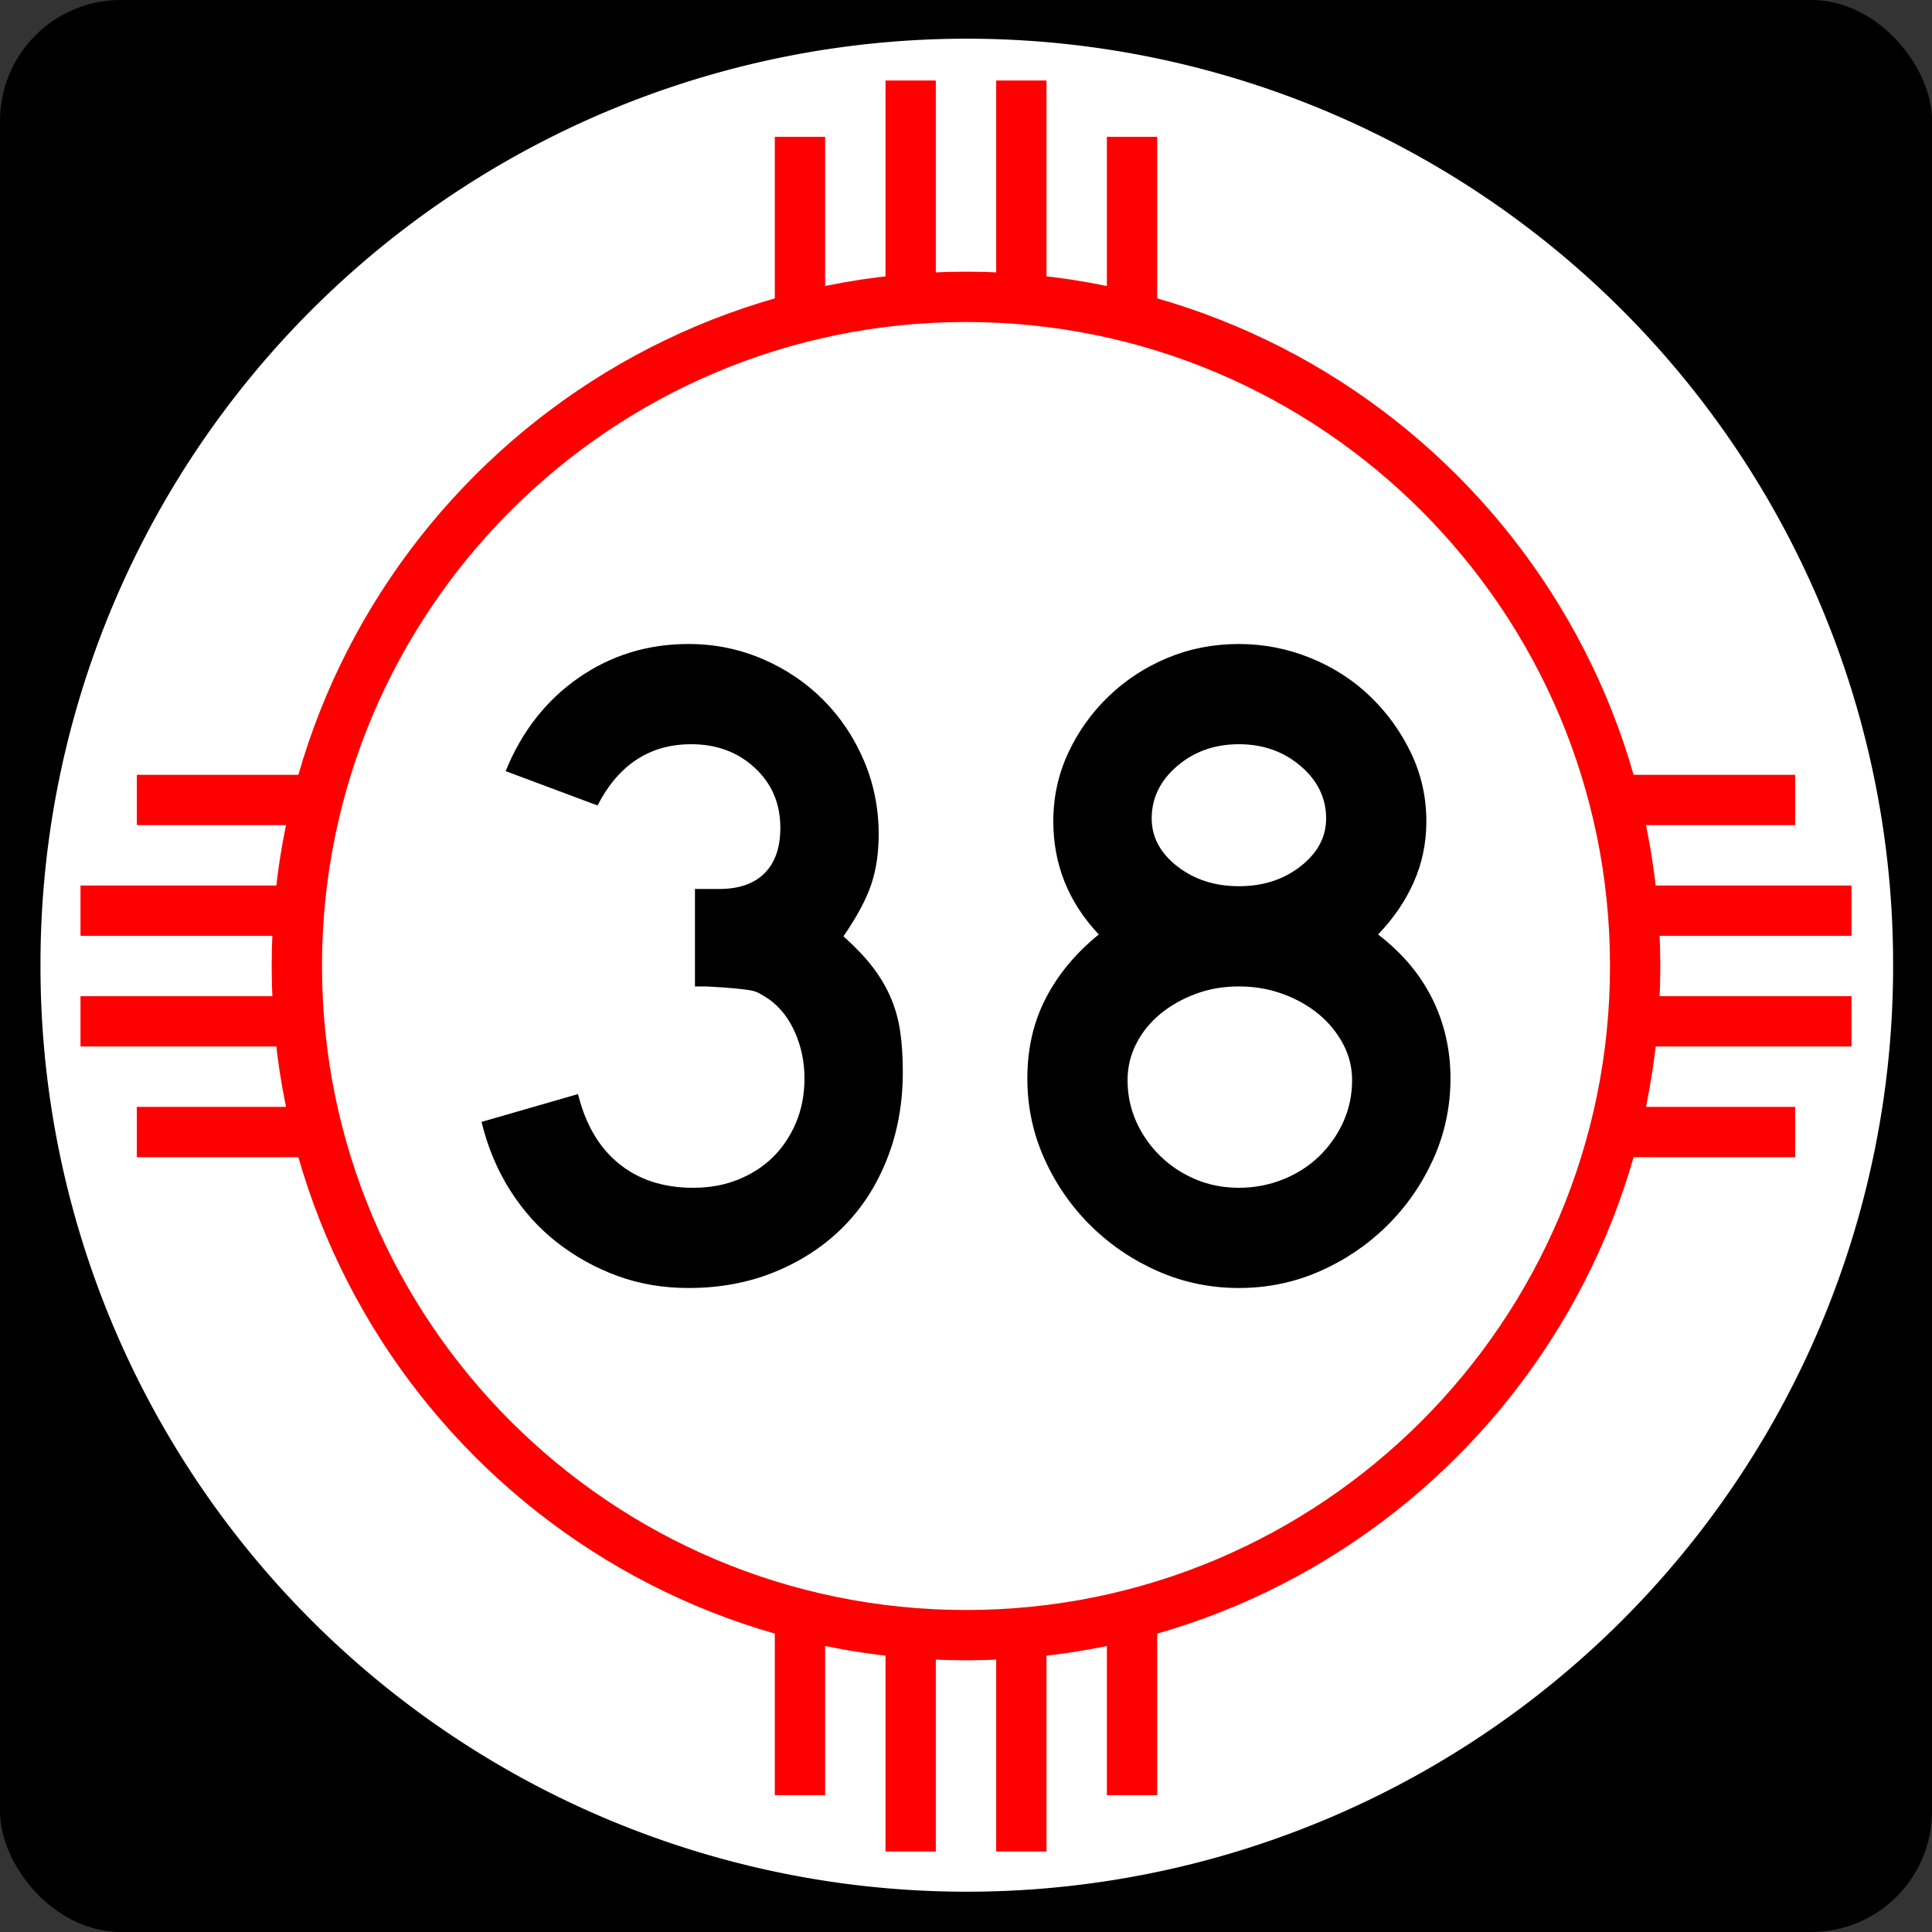 <?xml version="1.0" encoding="UTF-8" standalone="no"?>
<!-- Created with Inkscape (http://www.inkscape.org/) -->
<svg
   xmlns:dc="http://purl.org/dc/elements/1.1/"
   xmlns:cc="http://web.resource.org/cc/"
   xmlns:rdf="http://www.w3.org/1999/02/22-rdf-syntax-ns#"
   xmlns:svg="http://www.w3.org/2000/svg"
   xmlns="http://www.w3.org/2000/svg"
   xmlns:sodipodi="http://sodipodi.sourceforge.net/DTD/sodipodi-0.dtd"
   xmlns:inkscape="http://www.inkscape.org/namespaces/inkscape"
   width="600"
   height="600"
   id="svg1948"
   sodipodi:version="0.32"
   inkscape:version="0.45.1"
   sodipodi:docbase="C:\Users\Emil\Desktop\Matté's Work\Pix\svg\nm"
   sodipodi:docname="New_Mexico_38.svg"
   version="1.0"
   inkscape:output_extension="org.inkscape.output.svg.inkscape">
  <rect width="100%" height="100%" fill="#333333" stroke="none"/>
  <defs
     id="defs1950" />
  <sodipodi:namedview
     id="base"
     pagecolor="#ffffff"
     bordercolor="#666666"
     borderopacity="1.0"
     gridtolerance="10000"
     guidetolerance="10"
     objecttolerance="10"
     inkscape:pageopacity="0.0"
     inkscape:pageshadow="2"
     inkscape:zoom="0.62833333"
     inkscape:cx="300"
     inkscape:cy="300"
     inkscape:document-units="in"
     inkscape:current-layer="layer1"
     inkscape:window-width="765"
     inkscape:window-height="575"
     inkscape:window-x="276"
     inkscape:window-y="360"
     height="600px"
     width="600px" />
  <g
     inkscape:label="Layer 1"
     inkscape:groupmode="layer"
     id="layer1">
    <rect
       style="opacity:1;fill:black;fill-opacity:1;stroke:none;stroke-width:22.5;stroke-linecap:square;stroke-miterlimit:3.864;stroke-dasharray:none;stroke-opacity:1"
       id="rect2138"
       width="600"
       height="600"
       x="0"
       y="0"
       rx="37.5"
       ry="37.5" />
    <path
       sodipodi:type="arc"
       style="opacity:1;fill:white;fill-opacity:1;stroke:none;stroke-width:22.5;stroke-linecap:square;stroke-miterlimit:3.864;stroke-dasharray:none;stroke-opacity:1"
       id="path2140"
       sodipodi:cx="788.57141"
       sodipodi:cy="954.28571"
       sodipodi:rx="554.28571"
       sodipodi:ry="582.85712"
       d="M 1342.857 954.286 A 554.286 582.857 0 1 1  234.286,954.286 A 554.286 582.857 0 1 1  1342.857 954.286 z"
       transform="matrix(0.519,0,0,0.493,-109.021,-170.711)" />
    <path
       style="opacity:1;fill:red;fill-opacity:1;stroke:none;stroke-width:22.5;stroke-linecap:square;stroke-miterlimit:3.864;stroke-dasharray:none;stroke-opacity:1"
       d="M 300,84.375 C 180.975,84.375 84.375,180.975 84.375,300 C 84.375,419.025 180.975,515.625 300,515.625 C 419.025,515.625 515.625,419.025 515.625,300 C 515.625,180.975 419.025,84.375 300,84.375 z M 300,100 C 410.4,100 500,189.6 500,300 C 500,410.4 410.4,500 300,500 C 189.6,500 100,410.4 100,300 C 100,189.6 189.6,100 300,100 z "
       id="path2144" />
    <path
       style="font-size:288.184px;font-style:normal;font-variant:normal;font-weight:normal;font-stretch:normal;text-align:center;line-height:125%;writing-mode:lr-tb;text-anchor:middle;fill:#000000;fill-opacity:1;stroke:none;stroke-width:1px;stroke-linecap:butt;stroke-linejoin:miter;stroke-opacity:1;font-family:Arial"
       d="M 280.379,332.853 C 280.379,342.65 278.746,351.679 275.48,359.94 C 272.215,368.201 267.652,375.262 261.791,381.122 C 255.931,386.982 248.919,391.594 240.755,394.956 C 232.59,398.319 223.609,400 213.812,400 C 205.932,400 198.583,398.751 191.764,396.253 C 184.945,393.756 178.701,390.298 173.031,385.88 C 167.361,381.462 162.51,376.083 158.476,369.742 C 154.442,363.401 151.464,356.293 149.54,348.419 L 179.513,339.774 C 181.823,349.184 186.052,356.387 192.199,361.383 C 198.347,366.378 206.032,368.876 215.254,368.876 C 220.437,368.876 225.142,368.011 229.37,366.281 C 233.597,364.552 237.2,362.199 240.179,359.223 C 243.157,356.248 245.511,352.695 247.241,348.564 C 248.97,344.434 249.835,339.871 249.835,334.875 C 249.835,329.88 248.873,325.172 246.95,320.751 C 245.027,316.33 242.339,312.871 238.886,310.373 C 237.731,309.605 236.721,308.981 235.856,308.5 C 234.991,308.019 233.934,307.684 232.685,307.493 C 231.437,307.303 229.804,307.111 227.787,306.917 C 225.77,306.724 222.935,306.533 219.282,306.345 L 215.826,306.345 L 215.826,275.221 L 215.826,276.083 L 216.688,276.083 L 217.268,276.083 L 223.319,276.083 C 229.469,276.083 234.178,274.45 237.443,271.184 C 240.709,267.919 242.342,263.211 242.342,257.06 C 242.342,249.567 239.701,243.371 234.418,238.472 C 229.135,233.574 222.554,231.125 214.674,231.124 C 201.804,231.125 192.101,237.466 185.564,250.147 L 157.034,239.479 C 162.029,227.185 169.57,217.531 179.658,210.518 C 189.745,203.506 201.13,200 213.812,200 C 221.88,200 229.516,201.538 236.722,204.613 C 243.928,207.688 250.22,211.916 255.6,217.295 C 260.979,222.674 265.205,228.965 268.278,236.168 C 271.35,243.371 272.886,251.009 272.886,259.083 C 272.886,264.846 272.118,270.034 270.582,274.645 C 269.046,279.256 266.164,284.634 261.937,290.779 C 265.589,294.045 268.568,297.167 270.872,300.145 C 273.176,303.124 275.049,306.246 276.492,309.511 C 277.934,312.777 278.942,316.283 279.517,320.03 C 280.092,323.777 280.379,328.051 280.379,332.853 L 280.379,332.853 z M 450.46,334.875 C 450.459,343.711 448.681,352.068 445.126,359.945 C 441.569,367.822 436.766,374.739 430.715,380.696 C 424.665,386.653 417.701,391.359 409.824,394.816 C 401.946,398.272 393.59,400 384.754,400 C 375.913,400 367.553,398.272 359.676,394.816 C 351.799,391.359 344.835,386.653 338.785,380.696 C 332.734,374.739 327.932,367.822 324.379,359.945 C 320.826,352.068 319.049,343.711 319.049,334.875 C 319.049,325.653 320.969,317.343 324.81,309.947 C 328.65,302.551 334.126,295.971 341.238,290.207 C 331.822,280.216 327.114,268.496 327.114,255.046 C 327.114,247.553 328.652,240.492 331.727,233.864 C 334.802,227.236 338.981,221.376 344.264,216.283 C 349.546,211.191 355.645,207.205 362.561,204.323 C 369.476,201.441 376.874,200 384.754,200 C 392.441,200 399.837,201.441 406.943,204.323 C 414.049,207.205 420.245,211.191 425.531,216.283 C 430.816,221.376 435.044,227.236 438.213,233.864 C 441.382,240.492 442.966,247.553 442.966,255.046 C 442.966,261.771 441.669,268.064 439.075,273.924 C 436.48,279.784 432.782,285.212 427.98,290.207 C 435.473,295.971 441.093,302.646 444.84,310.233 C 448.586,317.82 450.459,326.034 450.46,334.875 L 450.46,334.875 z M 411.842,254.184 C 411.842,247.84 409.201,242.411 403.918,237.896 C 398.635,233.382 392.247,231.125 384.754,231.124 C 377.261,231.125 370.873,233.382 365.591,237.896 C 360.308,242.411 357.667,247.84 357.667,254.184 C 357.667,259.948 360.308,264.895 365.591,269.025 C 370.873,273.156 377.261,275.221 384.754,275.221 C 392.247,275.221 398.635,273.156 403.918,269.025 C 409.201,264.895 411.842,259.948 411.842,254.184 L 411.842,254.184 z M 419.907,335.447 C 419.907,331.413 418.947,327.62 417.027,324.067 C 415.106,320.514 412.562,317.44 409.393,314.845 C 406.224,312.251 402.525,310.186 398.298,308.65 C 394.071,307.114 389.556,306.345 384.754,306.345 C 379.952,306.345 375.486,307.114 371.356,308.65 C 367.225,310.186 363.574,312.251 360.402,314.845 C 357.23,317.44 354.732,320.514 352.909,324.067 C 351.085,327.62 350.174,331.413 350.174,335.447 C 350.174,340.061 351.085,344.385 352.909,348.419 C 354.732,352.453 357.23,356.006 360.402,359.078 C 363.574,362.151 367.225,364.552 371.356,366.281 C 375.486,368.011 379.952,368.876 384.754,368.876 C 389.556,368.876 394.119,368.011 398.443,366.281 C 402.767,364.552 406.514,362.151 409.683,359.078 C 412.852,356.006 415.348,352.453 417.172,348.419 C 418.995,344.385 419.907,340.061 419.907,335.447 L 419.907,335.447 z "
       id="text2147" />
    <rect
       style="fill:red;fill-opacity:1;stroke:none;stroke-width:22.5;stroke-linecap:square;stroke-miterlimit:3.864;stroke-dasharray:none;stroke-opacity:1"
       id="rect2151"
       width="53.125"
       height="15.625"
       x="-95.625"
       y="-359.375"
       transform="scale(-1,-1)" />
    <rect
       style="fill:red;fill-opacity:1;stroke:none;stroke-width:22.5;stroke-linecap:square;stroke-miterlimit:3.864;stroke-dasharray:none;stroke-opacity:1"
       id="rect2153"
       width="62.5"
       height="15.625"
       x="-87.5"
       y="-325"
       transform="scale(-1,-1)" />
    <rect
       style="fill:red;fill-opacity:1;stroke:none;stroke-width:22.5;stroke-linecap:square;stroke-miterlimit:3.864;stroke-dasharray:none;stroke-opacity:1"
       id="rect2155"
       width="62.5"
       height="15.625"
       x="-87.5"
       y="-290.625"
       transform="scale(-1,-1)" />
    <rect
       style="fill:red;fill-opacity:1;stroke:none;stroke-width:22.5;stroke-linecap:square;stroke-miterlimit:3.864;stroke-dasharray:none;stroke-opacity:1"
       id="rect2157"
       width="53.125"
       height="15.625"
       x="-95.625"
       y="-256.25"
       transform="scale(-1,-1)" />
    <rect
       style="fill:red;fill-opacity:1;stroke:none;stroke-width:22.5;stroke-linecap:square;stroke-miterlimit:3.864;stroke-dasharray:none;stroke-opacity:1"
       id="rect1919"
       width="53.125"
       height="15.625"
       x="504.375"
       y="240.625" />
    <rect
       style="fill:red;fill-opacity:1;stroke:none;stroke-width:22.5;stroke-linecap:square;stroke-miterlimit:3.864;stroke-dasharray:none;stroke-opacity:1"
       id="rect1921"
       width="62.5"
       height="15.625"
       x="512.5"
       y="275" />
    <rect
       style="fill:red;fill-opacity:1;stroke:none;stroke-width:22.5;stroke-linecap:square;stroke-miterlimit:3.864;stroke-dasharray:none;stroke-opacity:1"
       id="rect1923"
       width="62.5"
       height="15.625"
       x="512.5"
       y="309.375" />
    <rect
       style="fill:red;fill-opacity:1;stroke:none;stroke-width:22.5;stroke-linecap:square;stroke-miterlimit:3.864;stroke-dasharray:none;stroke-opacity:1"
       id="rect1925"
       width="53.125"
       height="15.625"
       x="504.375"
       y="343.75" />
    <rect
       style="fill:red;fill-opacity:1;stroke:none;stroke-width:22.5;stroke-linecap:square;stroke-miterlimit:3.864;stroke-dasharray:none;stroke-opacity:1"
       id="rect1931"
       width="53.125"
       height="15.625"
       x="-95.625"
       y="240.625"
       transform="matrix(0,-1,1,0,0,0)" />
    <rect
       style="fill:red;fill-opacity:1;stroke:none;stroke-width:22.5;stroke-linecap:square;stroke-miterlimit:3.864;stroke-dasharray:none;stroke-opacity:1"
       id="rect1933"
       width="62.5"
       height="15.625"
       x="-87.5"
       y="275"
       transform="matrix(0,-1,1,0,0,0)" />
    <rect
       style="fill:red;fill-opacity:1;stroke:none;stroke-width:22.5;stroke-linecap:square;stroke-miterlimit:3.864;stroke-dasharray:none;stroke-opacity:1"
       id="rect1935"
       width="62.5"
       height="15.625"
       x="-87.5"
       y="309.375"
       transform="matrix(0,-1,1,0,0,0)" />
    <rect
       style="fill:red;fill-opacity:1;stroke:none;stroke-width:22.5;stroke-linecap:square;stroke-miterlimit:3.864;stroke-dasharray:none;stroke-opacity:1"
       id="rect1937"
       width="53.125"
       height="15.625"
       x="-95.625"
       y="343.75"
       transform="matrix(0,-1,1,0,0,0)" />
    <rect
       style="fill:red;fill-opacity:1;stroke:none;stroke-width:22.5;stroke-linecap:square;stroke-miterlimit:3.864;stroke-dasharray:none;stroke-opacity:1"
       id="rect1943"
       width="53.125"
       height="15.625"
       x="504.375"
       y="-359.375"
       transform="matrix(0,1,-1,0,0,0)" />
    <rect
       style="fill:red;fill-opacity:1;stroke:none;stroke-width:22.5;stroke-linecap:square;stroke-miterlimit:3.864;stroke-dasharray:none;stroke-opacity:1"
       id="rect1945"
       width="62.5"
       height="15.625"
       x="512.5"
       y="-325"
       transform="matrix(0,1,-1,0,0,0)" />
    <rect
       style="fill:red;fill-opacity:1;stroke:none;stroke-width:22.5;stroke-linecap:square;stroke-miterlimit:3.864;stroke-dasharray:none;stroke-opacity:1"
       id="rect1947"
       width="62.5"
       height="15.625"
       x="512.5"
       y="-290.625"
       transform="matrix(0,1,-1,0,0,0)" />
    <rect
       style="fill:red;fill-opacity:1;stroke:none;stroke-width:22.5;stroke-linecap:square;stroke-miterlimit:3.864;stroke-dasharray:none;stroke-opacity:1"
       id="rect1949"
       width="53.125"
       height="15.625"
       x="504.375"
       y="-256.25"
       transform="matrix(0,1,-1,0,0,0)" />
  </g>
</svg>

